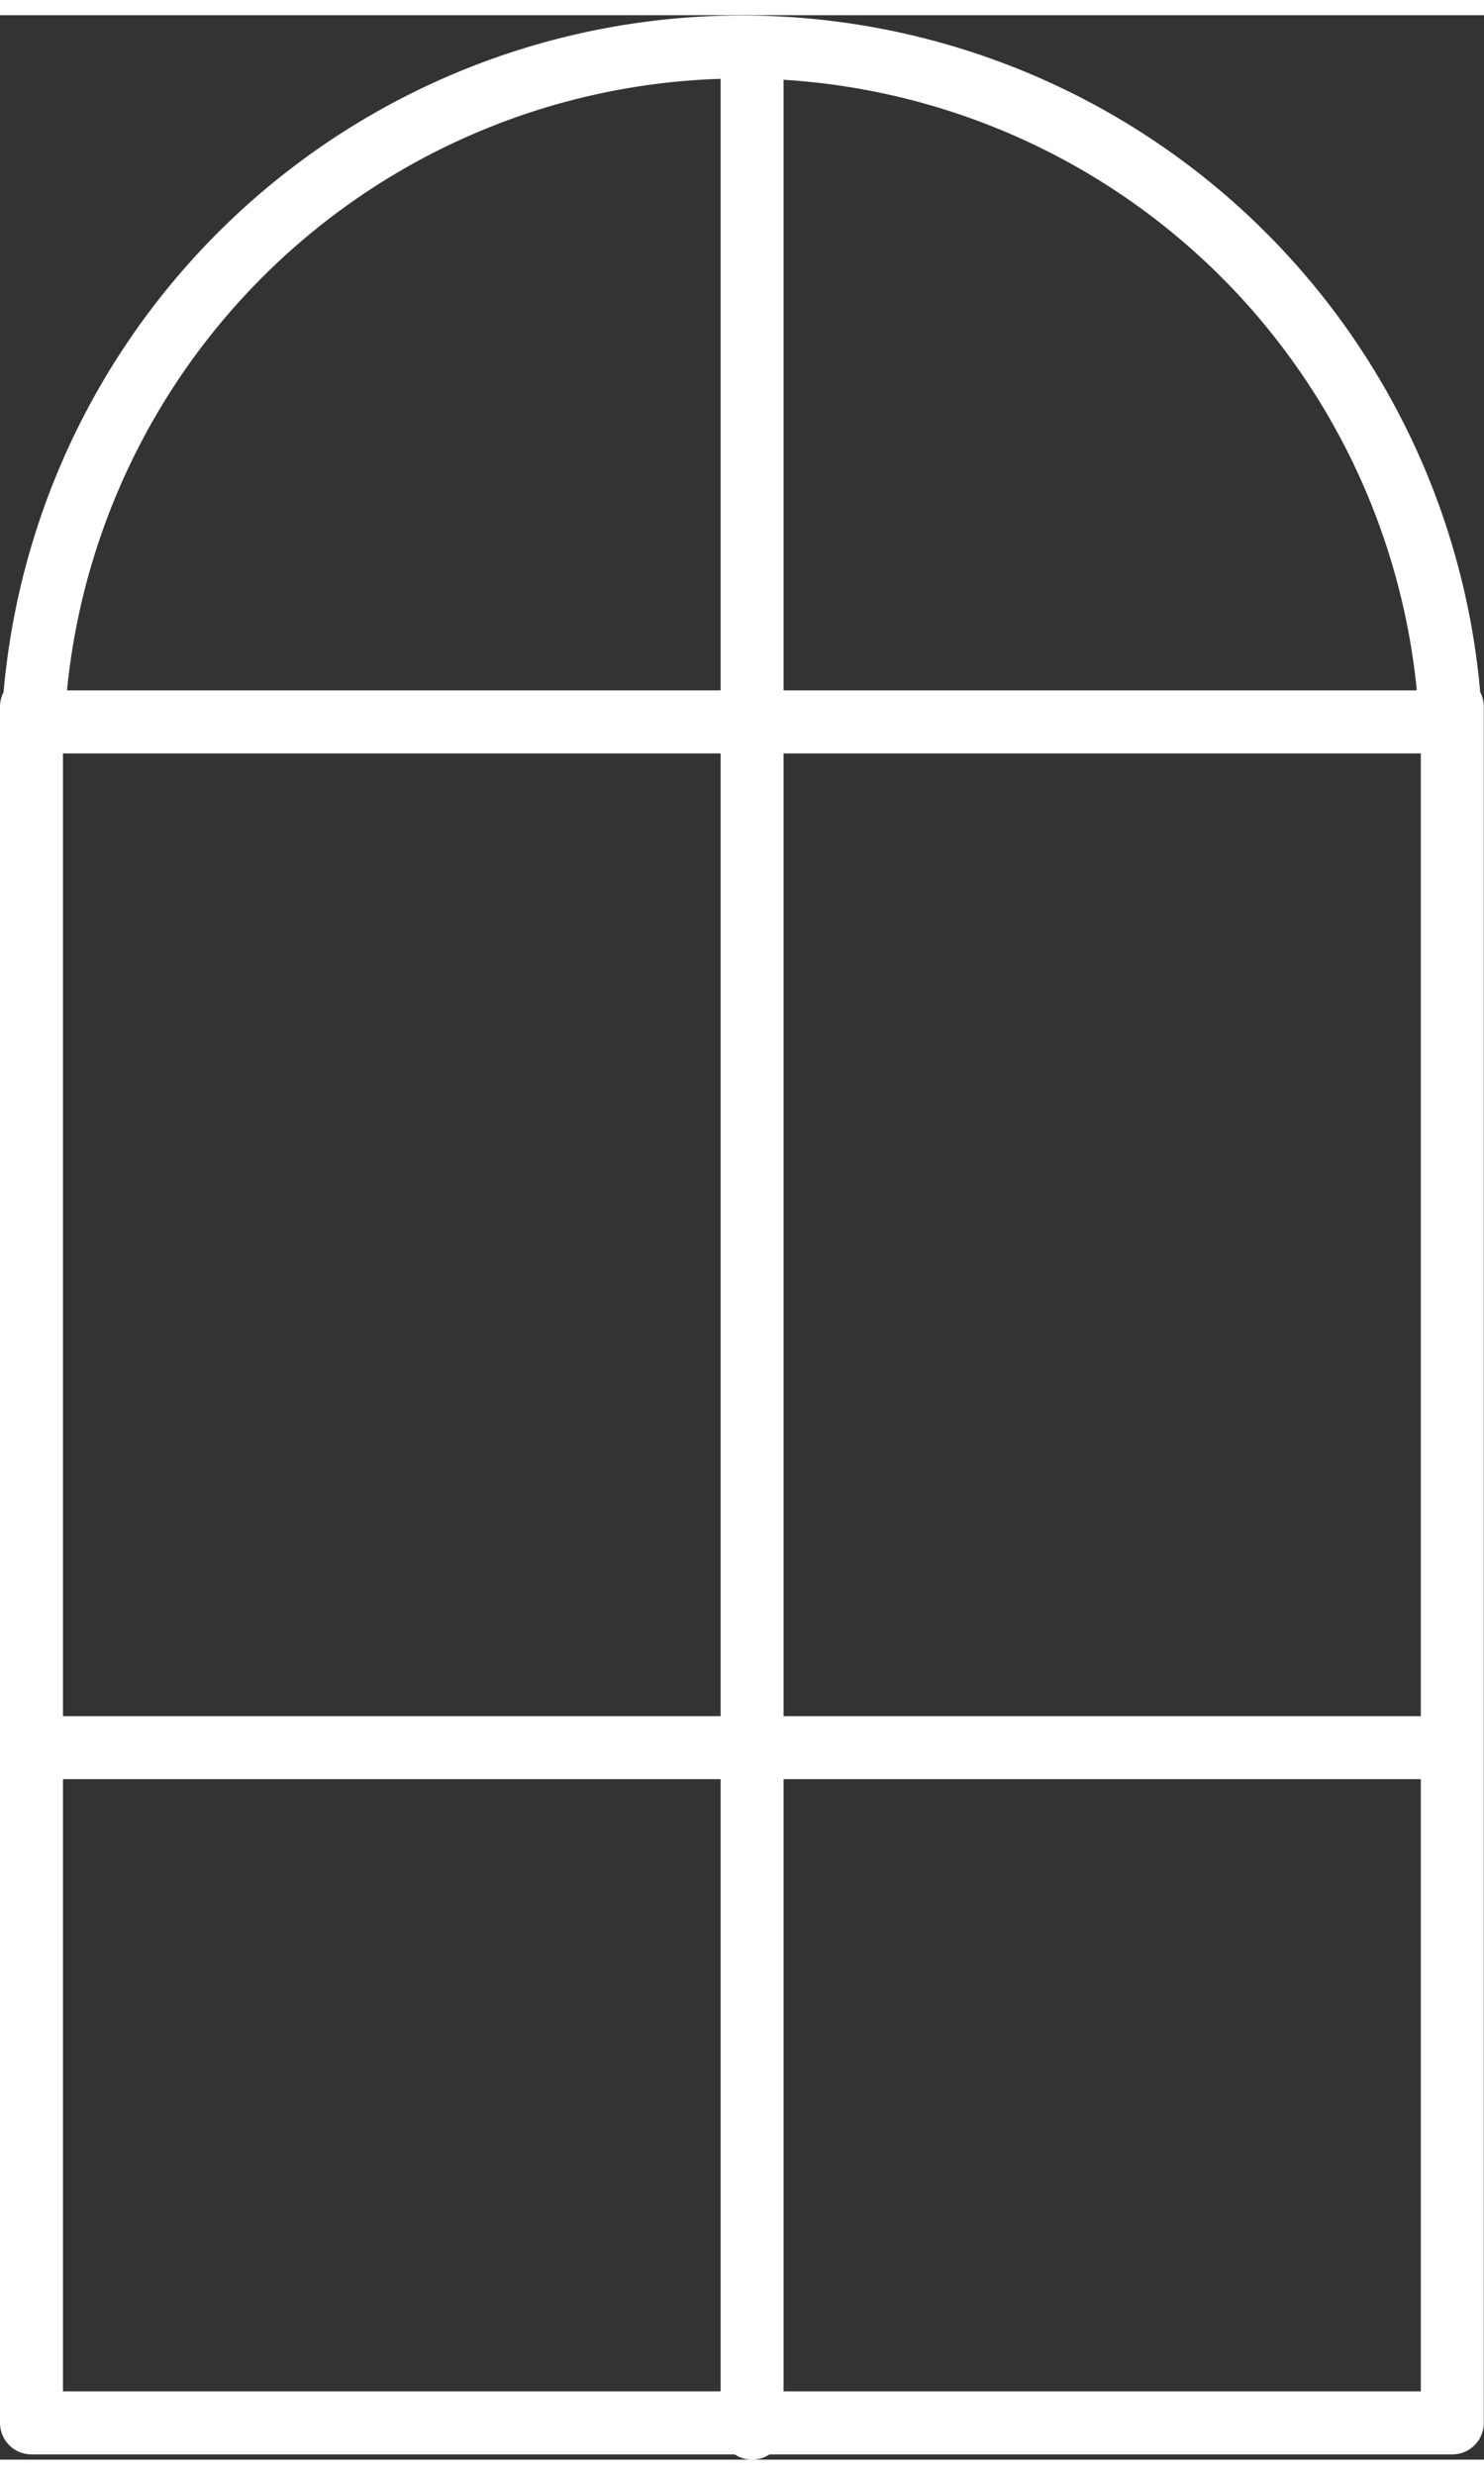 <?xml version="1.0"?>
<svg xmlns="http://www.w3.org/2000/svg" width="24" height="40" viewBox="0 0 70.7 116.39"><rect x="0" y="0" width="70.7" height="116.39" fill="#333333" stroke="none"/><defs><style>.a{fill:none;stroke:#fff;stroke-linecap:round;stroke-linejoin:round;stroke-width:3px;}</style></defs><title>Fenster</title><line class="a" x1="68.71" y1="33.65" x2="2.46" y2="33.65"/><line class="a" x1="2.62" y1="82.49" x2="68.23" y2="82.49"/><line class="a" x1="35.83" y1="2.71" x2="35.83" y2="114.89"/><path class="a" d="M90.54,33.85V31.43h-.12a33.81,33.81,0,0,0-67.45,0h-.12v81.71H90.54V33.85Z" transform="translate(-21.35 1.5)"/></svg>
